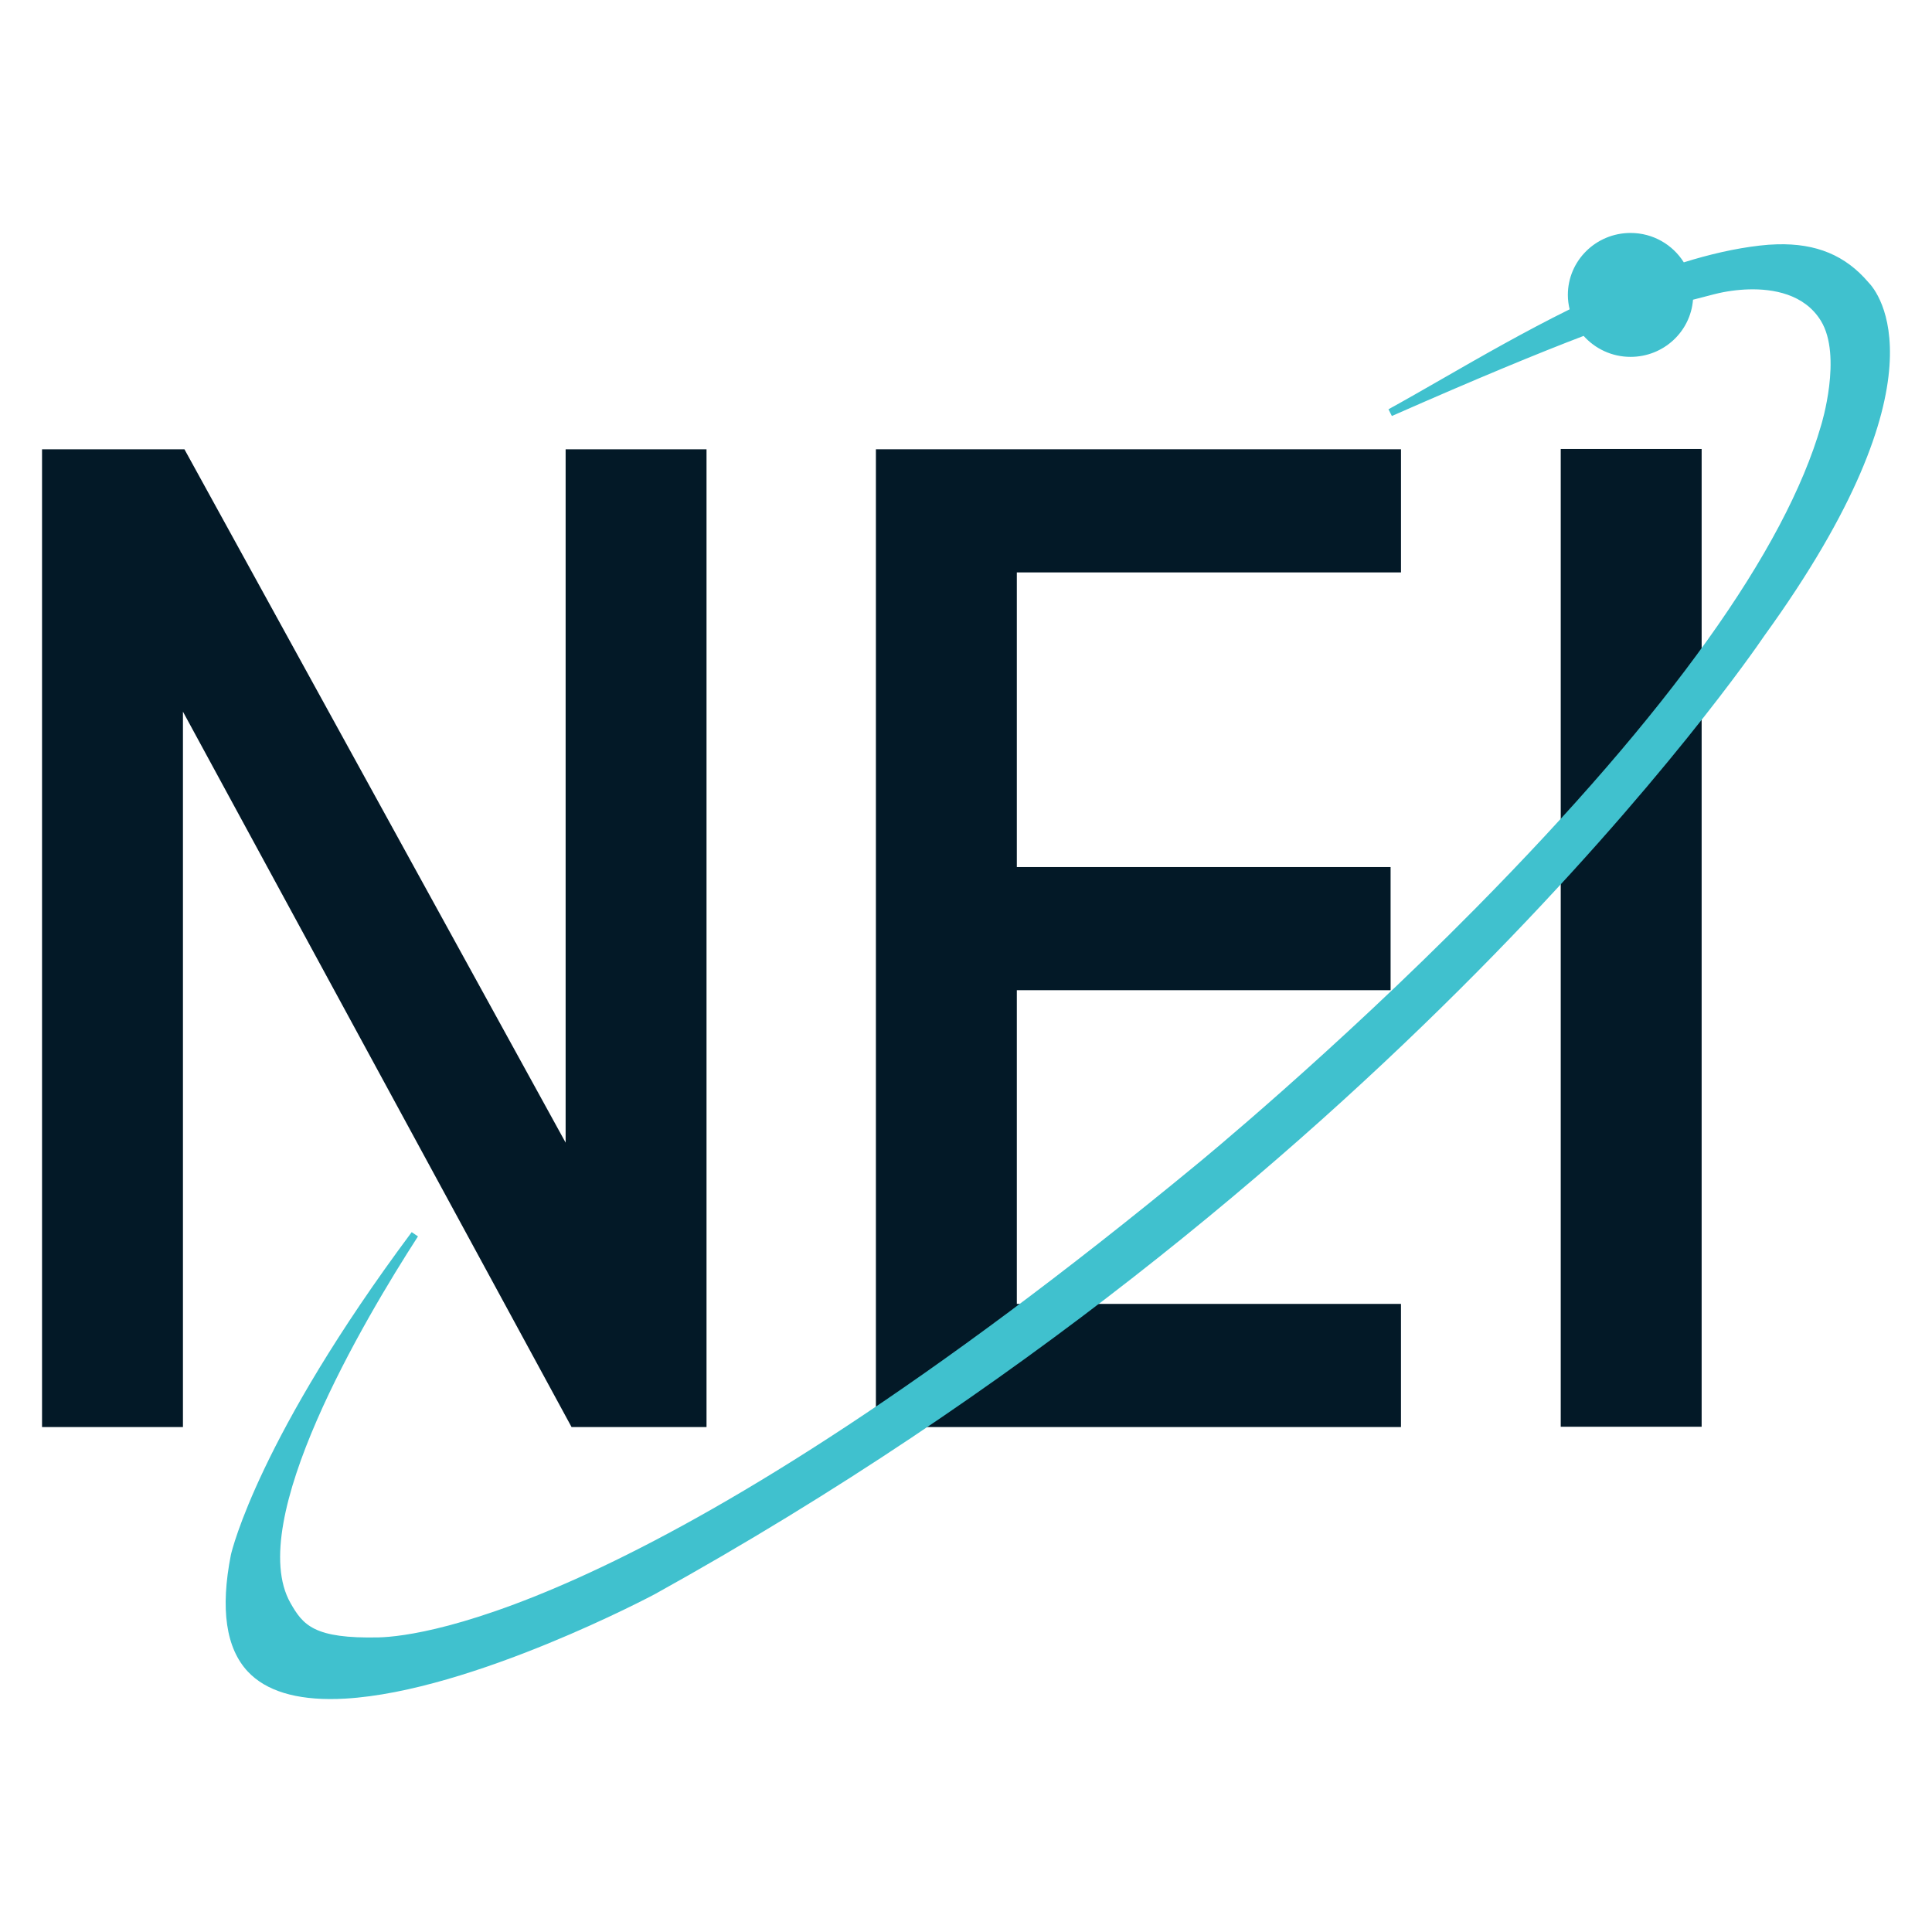 <svg class="symbol symbol_logo_mono" version="1.1" id="Layer_1" xmlns="http://www.w3.org/2000/svg" xmlns:xlink="http://www.w3.org/1999/xlink" 
x="0px" y="0px" viewBox="0 0 1080 1080" style="enable-background:new 0 0 1080 1080;" xml:space="preserve">
              
    <g>
      <path class="st0" style="fill:#031927;" d="M102.27,397.83v399.9H23.5V251.15h79.6l213.09,387.6v-387.6h78.76v546.58h-75.45L102.27,397.83z"></path>
      <path class="st0" style="fill:#031927;" d="M489.64,251.15h293.52v68.83H568.41v164.71h208.94v68.84H568.41v175.36h214.74v68.84H489.64V251.15z"></path>
      <path class="st0" style="fill:#031927;" d="M872.46,250.98h78.77v546.58h-78.77V250.98z"></path>
      <path class="st1" style="fill:#40C1CE;" d="M1044.48,157.85c-12.88-15.1-29.11-21.86-51.06-21.28c-3.14,0.08-6.44,0.32-9.83,0.72
        c-13.88,1.61-28.07,4.92-42.33,9.36c-6.18-9.85-17.18-16.43-29.77-16.43c-19.36,0-35.05,15.51-35.05,34.64
        c0,2.78,0.37,5.46,0.99,8.05c-25.11,12.41-49.34,26.29-71.31,38.91c-10.62,6.1-20.64,11.85-29.96,16.97l1.9,3.76
        c48.1-21.2,82-35.17,107.2-44.78c6.42,7.17,15.78,11.72,26.23,11.72c18.44,0,33.52-14.08,34.91-31.95
        c3.92-1.04,7.61-1.98,11.23-2.91l0.92-0.23c6.03-1.54,12.79-2.47,19.04-2.64c13.26-0.35,31.02,2.41,40.31,17.59
        c12.03,19.63,0.28,57.94,0.1,58.45c-20.09,69.67-85.01,160.43-192.95,269.75C745,588.63,669.61,650.39,668.86,651
        C368.01,899,235.63,914.68,211.82,915.31c-36.22,0.81-42.39-6.78-49.45-19.23c-25.78-45.38,41.26-158.43,71.28-204.93l-3.51-2.38
        c-85.26,114.46-100.45,177.69-101.07,180.39c-5.98,30.29-2.77,52.27,9.53,65.33c10.11,10.72,26.85,15.85,49.77,15.24
        c1.53-0.04,3.1-0.11,4.69-0.2c70.96-4.11,172.08-57.88,173.06-58.42c407.11-225.7,611.48-522.92,620.1-535.64
        C1090.27,211.61,1049.43,162.89,1044.48,157.85z"></path>
    </g> 
    </svg>
